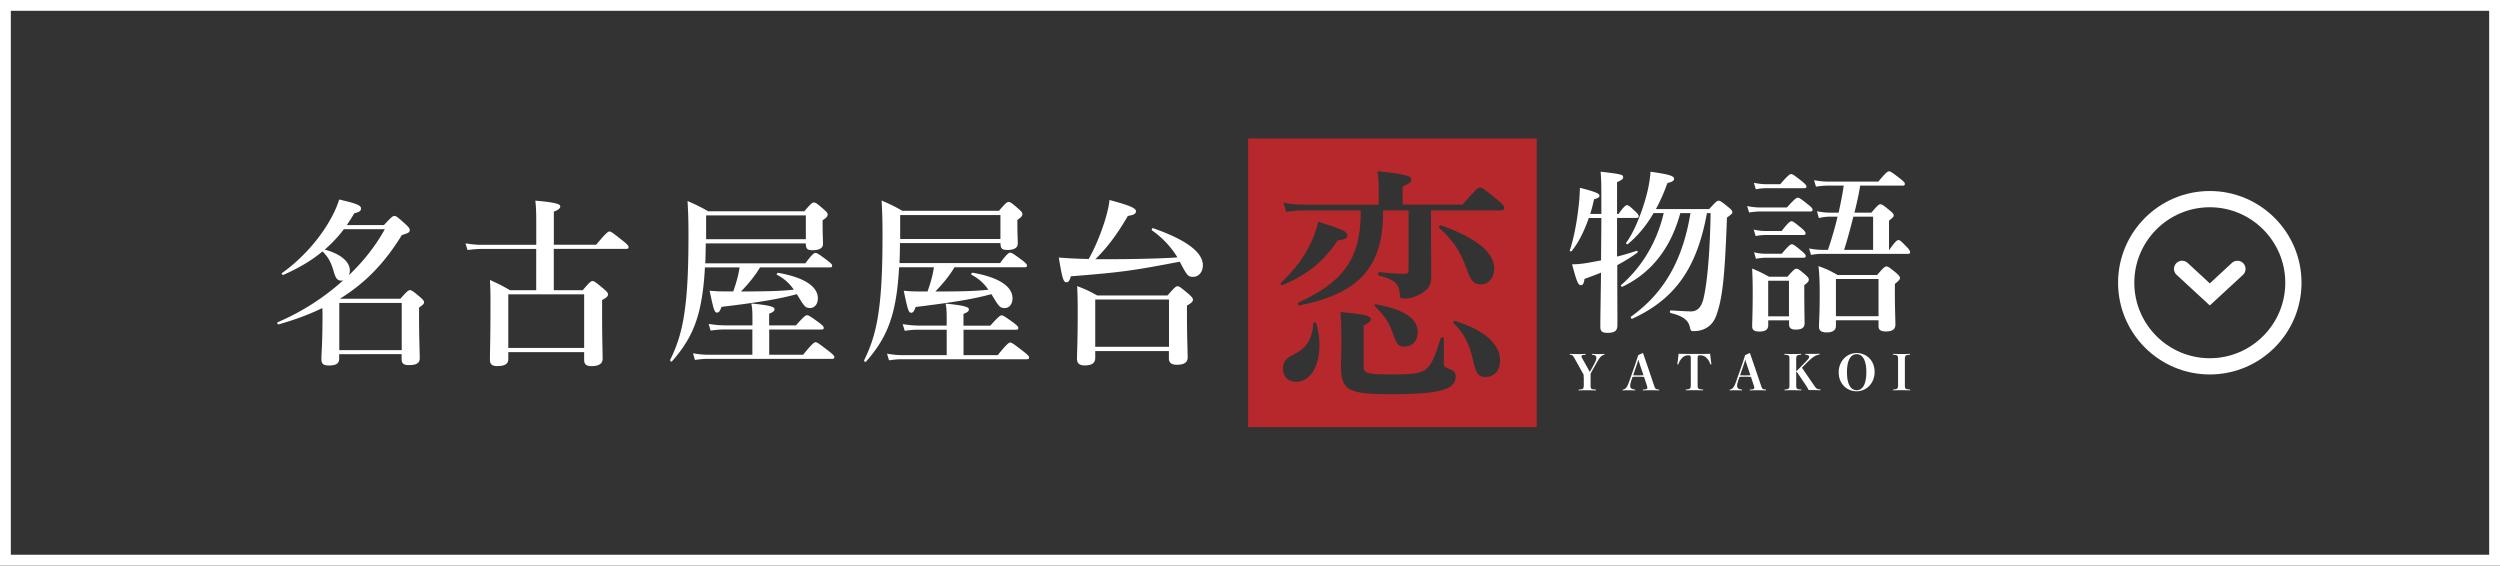 <svg xmlns="http://www.w3.org/2000/svg" id="_レイヤー_2" data-name="レイヤー 2" viewBox="0 0 462 104.51"><rect x="0" y="0" width="462" height="104.51" fill="#333333" stroke="none"/><defs><style>.cls-1{fill:#fff;stroke-width:0}</style></defs><g id="_表示レイヤー" data-name="表示レイヤー"><path d="M408.37 69.2c-9.35 0-16.95-7.6-16.95-16.95s7.6-16.95 16.95-16.95 16.95 7.6 16.95 16.95-7.6 16.95-16.95 16.95m0-30.9c-7.69 0-13.95 6.26-13.95 13.95s6.26 13.95 13.95 13.95 13.95-6.26 13.95-13.95-6.26-13.95-13.95-13.95" class="cls-1"/><path d="m408.37 56.45-6.13-5.66c-.61-.56-.65-1.51-.08-2.12.56-.61 1.51-.65 2.12-.08l4.09 3.78 4.09-3.78a1.51 1.51 0 0 1 2.12.08c.56.61.52 1.56-.08 2.12z" class="cls-1"/><path d="M462 104.51H0V0h462zm-460-2h458V2H2z" class="cls-1"/><path d="M230.65 25.59v53.33h53.33V25.59zm6.03 26.69c2.05-1.87 3.74-3.97 5.02-6.29.87-1.6 1.51-3.28 1.92-5.02 4.47 1.41 5.38 1.82 5.38 2.51 0 .55-.41.78-1.82.96-2.46 3.79-5.66 6.38-10.17 8.25-.23.09-.5-.27-.32-.41Zm2.83 18.29c-1.51 0-2.42-1-2.42-2.42 0-1.19.46-1.92 1.92-2.6 2.37-1.09 3.51-2.87 3.69-5.79 0-.23.5-.27.55-.05.41 1.46.59 2.83.59 4.1 0 3.92-1.73 6.75-4.33 6.75ZM265 72.44c-1.87.27-4.42.41-7.94.41-7.94 0-9.26-.73-9.26-5.2 0-.87.09-1.78.09-5.34 0-1.55-.05-3.1-.18-4.65 4.42.41 5.61.68 5.61 1.32 0 .41-.32.68-1.32 1.19v7.52c0 1.37.59 1.5 5.84 1.5 2.46 0 3.97-.09 5.06-.59 1.55-.73 2.19-2.42 3.37-6.16.09-.23.55-.09.55.14v4.7c0 .36.18.59.64.73 1.28.5 1.55.78 1.55 1.6 0 1.46-1.14 2.33-4.01 2.83m-10.72-16.19c5.29.96 7.71 2.6 7.71 5.2 0 1.5-.96 2.6-2.37 2.6-1.23 0-1.51-.32-2.37-2.87-.68-1.82-1.55-3.01-3.19-4.61-.18-.14 0-.36.23-.32Zm12.04-14.59c6.48 2.28 9.81 4.97 9.81 7.98 0 1.73-1.05 2.92-2.46 2.92-1.23 0-1.78-.55-2.51-2.55-1.23-3.51-2.55-5.52-5.2-7.89-.18-.14.14-.55.36-.46m8.3 28c-1.46 0-1.82-.5-2.51-3.47-.64-2.87-1.69-4.74-3.51-6.48-.18-.14.05-.46.27-.41 5.34 1.64 8.35 4.24 8.35 7.34 0 1.78-1.05 3.01-2.6 3.01Zm2.78-30.78h-12.95v4.88c0 2.78.05 5.47.05 7.21s-.55 2.55-2.01 3.37c-.91.5-1.87.82-2.92.82-.78 0-.87-.09-.91-1-.18-1.82-1.05-2.55-3.88-3.24-.23-.05-.05-.68.18-.64 1.82.23 3.33.32 4.7.32.5 0 .64-.27.64-.68V38.88h-4.7c.05 4.24-.68 7.57-2.28 10.17-2.33 3.79-6.57 6.07-13.18 7.39-.23.05-.46-.41-.23-.5 5.24-2.42 8.39-4.97 10.08-8.62 1.05-2.33 1.51-5.06 1.46-8.44h-10.58c-.96 0-1.92.09-3.19.27l-.5-1.69c1.46.27 2.55.36 3.65.36h13.96v-3.47c0-.68-.09-1.6-.23-2.69 5.7.5 6.25 1 6.25 1.5 0 .46-.5.87-1.6 1.28v3.37h11.08c2.33-2.78 2.87-3.15 3.19-3.15.41 0 .91.36 3.15 2.19 1 .82 1.37 1.23 1.37 1.55s-.14.46-.59.46Z" style="stroke-width:0;fill:#b6282c"/><path d="M298.84 47.41c1.32-.32 2.55-.71 3.61-1.06.16-.06.26.26.13.35-1.13.81-2.35 1.58-3.71 2.29 0 5.55.03 9.39.03 11.07 0 1.03-.45 1.45-1.84 1.45-1 0-1.32-.32-1.32-1.1 0-1.52.06-4.87.13-10.03-.94.39-1.97.77-3.06 1.16-.1.84-.29 1.16-.68 1.16-.48 0-.77-.68-1.61-3.87.77.03 1.71-.06 2.9-.26.77-.13 1.61-.29 2.45-.45.03-3.42.06-5.61.06-7.84h-2.32c-.84 2.45-1.97 4.68-3.16 6.1-.1.13-.42.06-.35-.1.68-2 1.29-5.1 1.61-8 .16-1.26.23-2.48.26-3.58 2.71.71 3.61 1.03 3.61 1.45 0 .32-.23.45-1 .68-.19.9-.42 1.81-.71 2.71h2.06V36.6c0-2.9-.03-3.45-.13-4.87 3.9.45 4.16.55 4.16 1.03 0 .32-.26.52-1.13.9v5.87h.29c.94-1.35 1.32-1.61 1.55-1.61.29 0 .58.26 1.55 1.16.35.32.61.65.61.87s-.1.32-.42.32h-3.58v7.13Zm11.68-8.03c-1.77 6.52-5.39 11.1-10.71 13.61-.16.06-.35-.23-.23-.32 3.84-3.29 6.65-8 7.87-13.29h-1.87c-1.35 2.32-2.9 4.19-4.77 5.74-.13.1-.39-.13-.29-.26 1.39-1.87 2.77-5.23 3.65-8.39.48-1.71.77-3.39.84-4.74 3.36.48 4.36.77 4.36 1.29 0 .39-.32.58-1.23.81-.65 1.81-1.35 3.39-2.13 4.81h9.84c1.23-1.35 1.48-1.55 1.74-1.55.32 0 .58.19 1.81 1.19.55.45.74.68.74.94 0 .23-.1.32-1 1-.39 10.87-.81 14.84-1.94 18-.32.94-.84 1.68-1.52 2.16-.71.52-1.61.81-2.65.81-.55 0-.58-.03-.74-.74-.29-1.29-1.29-2.06-3.58-2.61-.16-.03-.13-.48.03-.48 1.9.13 3.48.19 3.74.19q1.81 0 2.35-2.48c.71-3.03 1.19-8.94 1.29-15.68h-.68c-1.84 10.16-5.9 15.9-13.81 19.52-.16.06-.35-.29-.23-.39 6.06-4.32 9.55-10.32 11-19.13h-1.9ZM330.22 38.34c1.39-1.55 1.77-1.81 2-1.81.29 0 .65.26 1.94 1.29.55.42.81.71.81.94s-.1.32-.42.32h-9.26c-.61 0-1.23.06-2.06.19l-.35-1.19c.97.19 1.68.26 2.39.26h4.97Zm-3.45 20.87v.87c0 .81-.52 1.19-1.65 1.19-.84 0-1.32-.23-1.32-.97 0-.9.1-2.48.1-6.23 0-1.68-.03-2.74-.1-4.45 1.52.65 1.71.77 3.13 1.52h3.39c1.13-1.29 1.39-1.48 1.65-1.48.32 0 .58.19 1.65 1.1.45.42.65.65.65.9 0 .35-.19.55-.84 1.03v1.16c0 3.03.06 5.19.06 5.87 0 .87-.55 1.19-1.68 1.19-.77 0-1.19-.29-1.19-.97v-.74h-3.84Zm2.48-16.52c1.19-1.55 1.58-1.81 1.81-1.81.29 0 .61.26 1.84 1.26.52.45.77.74.77.97s-.1.32-.42.32h-7c-.55 0-1.1.06-1.81.19l-.35-1.19c.87.19 1.55.26 2.19.26zm-.26-8.65c1.39-1.61 1.77-1.87 2-1.87.29 0 .65.26 2 1.32.58.48.84.74.84.97s-.1.32-.42.32h-7c-.58 0-1.16.06-1.94.19l-.35-1.19c.9.19 1.61.26 2.29.26zm.29 12.84c1.23-1.48 1.61-1.74 1.84-1.74.29 0 .65.26 1.81 1.23.52.42.77.71.77.94s-.1.32-.42.32h-6.97c-.55 0-1.1.06-1.81.19l-.35-1.19c.84.19 1.48.26 2.13.26h3Zm1.32 5h-3.84v6.58h3.84zm15.23-12.58c1.13-1.35 1.39-1.55 1.65-1.55.32 0 .58.19 1.77 1.16.52.42.71.65.71.9 0 .23-.1.32-.87.97v5.39h.06c1.06-1.55 1.45-1.81 1.68-1.81.29 0 .55.26 1.55 1.29.35.35.61.71.61.94s-.1.32-.42.32H336.7c-.61 0-1.23.06-2.03.19l-.35-1.19c.97.19 1.68.26 2.39.26h1.1c.68-2.03 1.29-4.06 1.77-6.13h-1.39c-.61 0-1.23.06-2.06.26l-.35-1.26c.97.19 1.68.26 2.42.26h1.58c.35-1.65.71-3.32.94-5h-2.84c-.68 0-1.39.06-2.29.19l-.35-1.19c1.06.19 1.84.26 2.65.26h9.23c1.35-1.65 1.74-1.9 1.97-1.9.29 0 .65.26 2.06 1.35.61.48.87.74.87.97s-.1.32-.42.32h-7.84c-.26 1.68-.65 3.36-1.06 5h3.16Zm-6.55 19.87v1.03c0 .84-.61 1.23-1.71 1.23-.97 0-1.42-.32-1.42-1.03 0-1.03.13-2.06.13-6.23 0-1.65-.03-3.32-.23-5 1.74.65 1.97.77 3.55 1.65h7.29c1.19-1.39 1.45-1.58 1.71-1.58.32 0 .58.19 1.77 1.16.55.48.74.71.74.97s-.13.45-.94 1.1v1.23c0 3.29.1 5.52.1 6.26 0 .94-.61 1.29-1.77 1.29-.9 0-1.35-.26-1.35-.97v-1.1h-7.87Zm7.87-7.61h-7.87v6.87h7.87zm-4.65-11.52c-.52 2.06-1.06 4.1-1.71 6.13h5.36v-6.13zM292.65 69.63v-.41c-.12-.2-.23-.41-.35-.62l-1.24-2.22c-.41-.73-.46-.78-.86-.82-.09 0-.1-.02-.1-.08 0-.07 0-.08.1-.08.45.02.87.03 1.31.03s.97 0 1.44-.03c.08 0 .09 0 .09.08 0 .06 0 .07-.09.08-.56.04-.69.12-.69.28 0 .13.05.25.23.55l1.02 1.82c.11.19.19.36.28.54.08-.15.14-.26.23-.41l.48-.88c.4-.74.5-1 .5-1.33s-.15-.5-.73-.57c-.08 0-.09-.02-.09-.08 0-.07 0-.08.09-.08.38.02.81.03 1.16.03s.6 0 .99-.03c.09 0 .1 0 .1.07s0 .06-.1.09c-.25.07-.46.21-.69.45-.18.2-.4.55-.9 1.44l-.61 1.09c-.11.2-.18.32-.28.51v2.11c0 .69.05.78.91.83.08 0 .09.02.09.09 0 .06 0 .07-.09.07-.45-.02-1.12-.03-1.55-.03s-1.08 0-1.48.03c-.08 0-.09 0-.09-.07s0-.08.09-.09c.75-.05.86-.14.86-.83v-1.52ZM303.82 69.65c-.29-.02-.69-.03-1.06-.03s-.69 0-1.06.03l-.11.31c-.24.69-.33 1.07-.33 1.33 0 .42.2.62.83.7.09 0 .1.02.1.09 0 .06 0 .07-.1.07-.37-.02-.83-.03-1.15-.03-.31 0-.64 0-.98.03-.08 0-.09 0-.09-.07s0-.08.09-.09c.23-.04.44-.18.63-.43.19-.26.34-.62.69-1.64l.83-2.37c.27-.78.47-1.38.62-1.91l.82-.39c.05 0 .09.03.11.09.22.64.43 1.26.78 2.26l1.21 3.57c.24.71.29.76.87.82.08 0 .09.02.09.09 0 .06 0 .07-.09.07-.42-.02-.8-.03-1.38-.03s-1.03 0-1.45.03c-.08 0-.09 0-.09-.08s0-.08.09-.08c.64-.02.74-.16.74-.32 0-.14-.03-.24-.11-.5l-.5-1.51Zm-.7-2.07c-.14-.42-.23-.7-.35-1.12-.13.43-.23.78-.36 1.14l-.6 1.75c.3.02.65.02.96.02s.69 0 .95-.02zM312.46 66.37c0-.61-.05-.71-.45-.71-.45 0-.78.14-1.09.43-.32.3-.57.68-.75 1.19-.02.05-.04.07-.07.07-.08 0-.13-.03-.13-.1.08-.51.19-1.4.23-1.87 1 .02 1.97.03 2.89.03s1.93 0 2.94-.03c.05.47.16 1.35.23 1.87 0 .07-.05.1-.13.1-.04 0-.05-.03-.07-.07-.16-.5-.42-.88-.75-1.19-.32-.3-.68-.43-1.13-.43-.41 0-.46.1-.46.71v4.79c0 .63.08.78.92.82.08 0 .09.02.09.09 0 .06 0 .07-.09.07-.38-.02-1.08-.03-1.55-.03s-1.13 0-1.47.03c-.08 0-.09 0-.09-.07s0-.08.09-.09c.7-.05.84-.19.84-.82zM323.58 69.65c-.29-.02-.69-.03-1.06-.03s-.69 0-1.06.03l-.11.31c-.24.69-.33 1.07-.33 1.33 0 .42.2.62.83.7.09 0 .1.02.1.09 0 .06 0 .07-.1.07-.37-.02-.83-.03-1.15-.03-.31 0-.64 0-.98.03-.08 0-.09 0-.09-.07s0-.08.09-.09c.23-.04.44-.18.63-.43.19-.26.34-.62.69-1.64l.83-2.37c.27-.78.47-1.38.62-1.91l.82-.39c.05 0 .09.03.11.09.22.64.43 1.26.78 2.26l1.21 3.57c.24.71.29.76.87.82.08 0 .09.02.09.09 0 .06 0 .07-.09.07-.42-.02-.8-.03-1.38-.03s-1.03 0-1.45.03c-.08 0-.09 0-.09-.08s0-.08.09-.08c.64-.02.74-.16.74-.32 0-.14-.03-.24-.11-.5l-.5-1.51Zm-.7-2.07c-.14-.42-.23-.7-.35-1.12-.13.43-.23.78-.36 1.14l-.6 1.75c.3.02.65.02.96.02s.69 0 .95-.02zM331.94 71.16c0 .63.04.78.87.82.08 0 .09.02.09.09 0 .06 0 .07-.09.07-.43-.02-1-.03-1.5-.03s-1.06 0-1.44.03c-.08 0-.09 0-.09-.07s0-.08.09-.09c.72-.05.82-.19.82-.82v-4.78c0-.64-.05-.78-.86-.83-.08 0-.09-.02-.09-.08 0-.07 0-.08.09-.08.42.02.97.03 1.47.03s1.08 0 1.48-.03c.08 0 .09 0 .09.08 0 .06 0 .07-.09.08-.74.05-.84.19-.84.83v2.17h.1l1.54-1.58c.59-.6.75-.82.75-1.01 0-.23-.12-.35-.62-.4-.09 0-.1-.02-.1-.08 0-.07 0-.08.1-.08h1.21c.33 0 .78 0 1.25-.03.08 0 .09 0 .09.08 0 .06 0 .06-.09.08-.35.07-.67.19-.97.39-.33.22-.73.55-1.21 1.03l-.99 1 2.18 3.19c.5.72.57.76 1.15.82.08 0 .09.02.09.09 0 .06 0 .07-.09.07-.43-.02-.88-.03-1.15-.03h-.93c-.18-.33-.33-.6-.57-.95l-1.63-2.43h-.11v2.42ZM346.43 68.73c0 2.11-1.53 3.58-3.33 3.58s-3.31-1.39-3.31-3.5 1.54-3.57 3.33-3.57 3.31 1.38 3.31 3.49m-5.11.05c0 2.22.69 3.33 1.79 3.33s1.79-1.11 1.79-3.33-.7-3.33-1.79-3.33-1.79 1.11-1.79 3.33M352.02 71.15c0 .64.04.78.89.83.08 0 .09 0 .09.09 0 .06 0 .07-.09.07-.43-.02-1.04-.03-1.53-.03s-1.06 0-1.45.03c-.08 0-.09 0-.09-.07 0-.08 0-.09.08-.09.74-.05.84-.19.84-.83v-4.77c0-.64-.05-.78-.87-.83-.08 0-.09-.02-.09-.08 0-.07 0-.08.09-.08.42.02.99.03 1.49.03s1.11 0 1.51-.03c.08 0 .09 0 .09.08 0 .06 0 .07-.09.08-.77.05-.87.19-.87.83zM174.35 53.87c2.77-.03 5.57-.03 8.3-.33-.9-1.3-1.87-2.1-3.13-2.77-.13-.07.07-.4.23-.37 4.77.83 7.36 2.5 7.36 4.73 0 1.07-.6 1.8-1.43 1.8s-1.07-.27-2.1-1.97c-.13-.2-.23-.4-.37-.6-3.1.83-6.3 1.43-14 2.37-.27.8-.5 1.07-.83 1.07-.47 0-.63-.53-1.37-4.07 1.17.1 1.57.13 2.9.13h1.5c.5-1.43.97-2.93 1.17-4.47h-6.43c-.17 3.3-.53 5.93-1.1 8.2-.97 3.77-2.53 6.43-5.03 9.26-.1.13-.4-.13-.33-.27 1.33-2.7 2.2-5.4 2.7-9.1.5-3.5.7-7.93.7-14.1 0-3.17-.07-4.43-.17-6.33 1.8.8 2.23 1 3.83 1.9h17.86c1.23-1.43 1.5-1.63 1.77-1.63.33 0 .6.2 1.83 1.27.53.47.73.7.73.97 0 .33-.23.63-.93 1.07v1.13c0 1.53.07 2.3.07 3.3 0 .73-.7 1.13-1.87 1.13-1.03 0-1.3-.2-1.33-1.27h-18.56c-.03 1.23-.03 2.47-.1 3.7h18.59c1.23-1.67 1.63-1.93 1.87-1.93.3 0 .7.27 2.17 1.37.67.5.93.77.93 1s-.1.33-.43.33h-12.96c-.97 1.63-2.2 3.1-3.53 4.47h1.5Zm3.7 11.76h6.33c1.67-2.07 2.07-2.33 2.3-2.33.3 0 .67.27 2.43 1.63.8.63 1.07.9 1.07 1.13s-.1.33-.43.33h-23.19c-.67 0-1.37.07-2.27.2l-.37-1.23c1.17.2 2.03.27 2.9.27h8.13v-4.7h-5.33c-.73 0-1.47.07-2.43.2l-.37-1.23c1.27.2 2.23.27 3.2.27h4.93v-1.63c0-1.33-.1-1.87-.2-2.43 3.97.37 4.3.73 4.3 1.07s-.27.53-1 .83v2.17h4.97c1.43-1.63 1.83-1.9 2.07-1.9.3 0 .7.27 2.17 1.33.67.5.93.77.93 1s-.1.33-.43.33h-9.7v4.7Zm6.83-25.89h-18.53v4.43h18.53zM204.93 47.9c4.83 0 9.8-.13 12.66-.33-1.17-1.93-2.7-3.57-4.7-5-.13-.1.03-.47.2-.4 6.1 2.13 9.2 4.43 9.2 6.86 0 1.23-.77 2.13-1.8 2.13-.9 0-1.1-.17-2.47-2.8-8.5 1.63-10.8 1.97-20.13 2.7-.2.77-.43 1.1-.8 1.1-.57 0-.77-.63-1.43-4.57 1.53.13 3.23.23 5.53.27 1.2-2.1 2.33-4.9 3.07-7.33.4-1.37.7-2.63.77-3.57 3.67.97 4.9 1.5 4.9 2.07 0 .47-.4.7-1.5.87-1.93 3.33-3.77 5.8-6 8zm-2.53 16.96v1.27c0 .9-.53 1.4-1.97 1.4-.93 0-1.4-.37-1.4-1.23 0-1.13.13-3.53.13-8.1 0-2.2 0-3.1-.1-5.33 1.8.7 2.03.83 3.7 1.73h13c1.3-1.5 1.57-1.7 1.83-1.7.33 0 .6.2 2.03 1.4.63.57.83.8.83 1.07 0 .37-.23.6-1.1 1.1v1.57c0 4.2.13 7.06.13 8s-.67 1.37-2 1.37c-1 0-1.47-.37-1.47-1.2v-1.33h-13.63Zm13.63-9.5H202.4v8.73h13.63zM70.95 41.59c1.39-1.49 1.66-1.69 1.92-1.69.33 0 .6.2 2.02 1.49.63.56.83.83.83 1.09 0 .46-.17.56-1.46.96-3.15 5.14-6.73 8.85-11.41 11.74l.07.03h11.07c1.23-1.39 1.49-1.59 1.76-1.59.33 0 .6.2 1.86 1.26.56.5.76.73.76.99s-.23.5-.93.96v1.56c0 4.08.13 6.86.13 7.79s-.63 1.29-1.99 1.29c-1.03 0-1.36-.3-1.36-1.16v-.86H62.68v.8c0 .93-.56 1.29-1.89 1.29-1.03 0-1.39-.3-1.39-1.19 0-1.36.2-2.72.2-8.19 0-.4 0-.83-.03-1.23-2.39 1.16-5.07 2.16-8.09 3.02-.17.03-.33-.33-.17-.4 4.44-1.89 8.62-4.58 12.13-7.76-.13.03-.23.07-.36.07-.7 0-1.06-.43-1.39-1.62-.53-1.86-1.03-2.72-2.09-3.78-1.99 1.66-4.34 3.05-7.23 4.34-.17.07-.4-.23-.27-.33 3.38-2.39 6.47-5.77 8.49-9.12.93-1.53 1.66-3.05 2.09-4.48 3.32.76 4.04 1.09 4.04 1.66 0 .43-.27.63-1.26.9-.43.76-.9 1.46-1.36 2.16h6.83Zm-7.39.76a25.5 25.5 0 0 1-3.55 3.78c2.88.76 4.64 2.22 4.64 3.85 0 .33-.07.63-.2.9 2.72-2.59 5.01-5.5 6.66-8.52h-7.56Zm10.68 13.63H62.7v8.72h11.54zM102.35 53.63h5.34c1.26-1.49 1.53-1.69 1.79-1.69.33 0 .6.2 2.02 1.39.66.56.86.8.86 1.06 0 .36-.2.56-1.09 1.06v2.79c0 4.74.1 7 .1 8.06 0 .9-.7 1.36-2.06 1.36-.96 0-1.36-.33-1.36-1.16v-1.43H93.93v1.29c0 .93-.7 1.29-2.06 1.29-.9 0-1.33-.33-1.33-1.13 0-1.86.1-3.41.1-10.87 0-1.53-.03-2.72-.1-3.91 1.82.83 2.09.96 3.71 1.89h4.84V46h-9.98c-.83 0-1.62.07-2.72.2l-.36-1.23c1.16.2 2.06.27 2.92.27H99.1v-4.31c0-1.43-.03-2.69-.17-3.85 4.21.36 4.61.73 4.61 1.06 0 .27-.27.66-1.19.96v6.13h7.82c1.82-2.19 2.22-2.45 2.45-2.45.3 0 .66.27 2.45 1.69.83.66 1.09.96 1.09 1.19s-.1.33-.43.33h-13.39v7.63Zm5.6.76H93.93v9.91h14.02zM138.44 53.86c2.75-.03 5.54-.03 8.26-.33-.9-1.29-1.86-2.09-3.12-2.75-.13-.07.07-.4.23-.36 4.74.83 7.33 2.49 7.33 4.71 0 1.06-.6 1.79-1.43 1.79s-1.06-.27-2.09-1.96c-.13-.2-.23-.4-.36-.6-3.08.83-6.27 1.43-13.93 2.35-.27.8-.5 1.06-.83 1.06-.46 0-.63-.53-1.36-4.05 1.16.1 1.56.13 2.88.13h1.49c.5-1.43.96-2.92 1.16-4.44h-6.4c-.17 3.28-.53 5.9-1.09 8.16-.96 3.75-2.52 6.4-5.01 9.22-.1.13-.4-.13-.33-.27 1.33-2.69 2.19-5.37 2.69-9.05.5-3.48.7-7.89.7-14.02 0-3.15-.07-4.41-.17-6.3 1.79.8 2.22.99 3.81 1.89h17.77c1.23-1.43 1.49-1.62 1.76-1.62.33 0 .6.2 1.82 1.26.53.46.73.7.73.96 0 .33-.23.63-.93 1.06v1.13c0 1.53.07 2.29.07 3.28 0 .73-.7 1.13-1.86 1.13-1.03 0-1.29-.2-1.33-1.26h-18.47c-.03 1.23-.03 2.45-.1 3.68h18.5c1.23-1.66 1.62-1.92 1.86-1.92.3 0 .7.27 2.16 1.36.66.5.93.76.93.99s-.1.33-.43.33h-12.9c-.96 1.62-2.19 3.08-3.51 4.44h1.49Zm3.68 11.7h6.3c1.66-2.06 2.06-2.32 2.29-2.32.3 0 .66.27 2.42 1.62.8.63 1.06.9 1.06 1.13s-.1.33-.43.33h-23.08c-.66 0-1.36.07-2.25.2l-.36-1.23c1.16.2 2.02.27 2.88.27h8.09v-4.67h-5.3c-.73 0-1.46.07-2.42.2l-.36-1.23c1.26.2 2.22.27 3.18.27h4.91v-1.62c0-1.33-.1-1.86-.2-2.42 3.95.36 4.28.73 4.28 1.06s-.27.53-.99.83v2.16h4.94c1.43-1.62 1.82-1.89 2.06-1.89.3 0 .7.27 2.16 1.33.66.5.93.76.93.99s-.1.33-.43.33h-9.65v4.67Zm6.8-25.76h-18.43v4.41h18.43z" class="cls-1"/></g></svg>